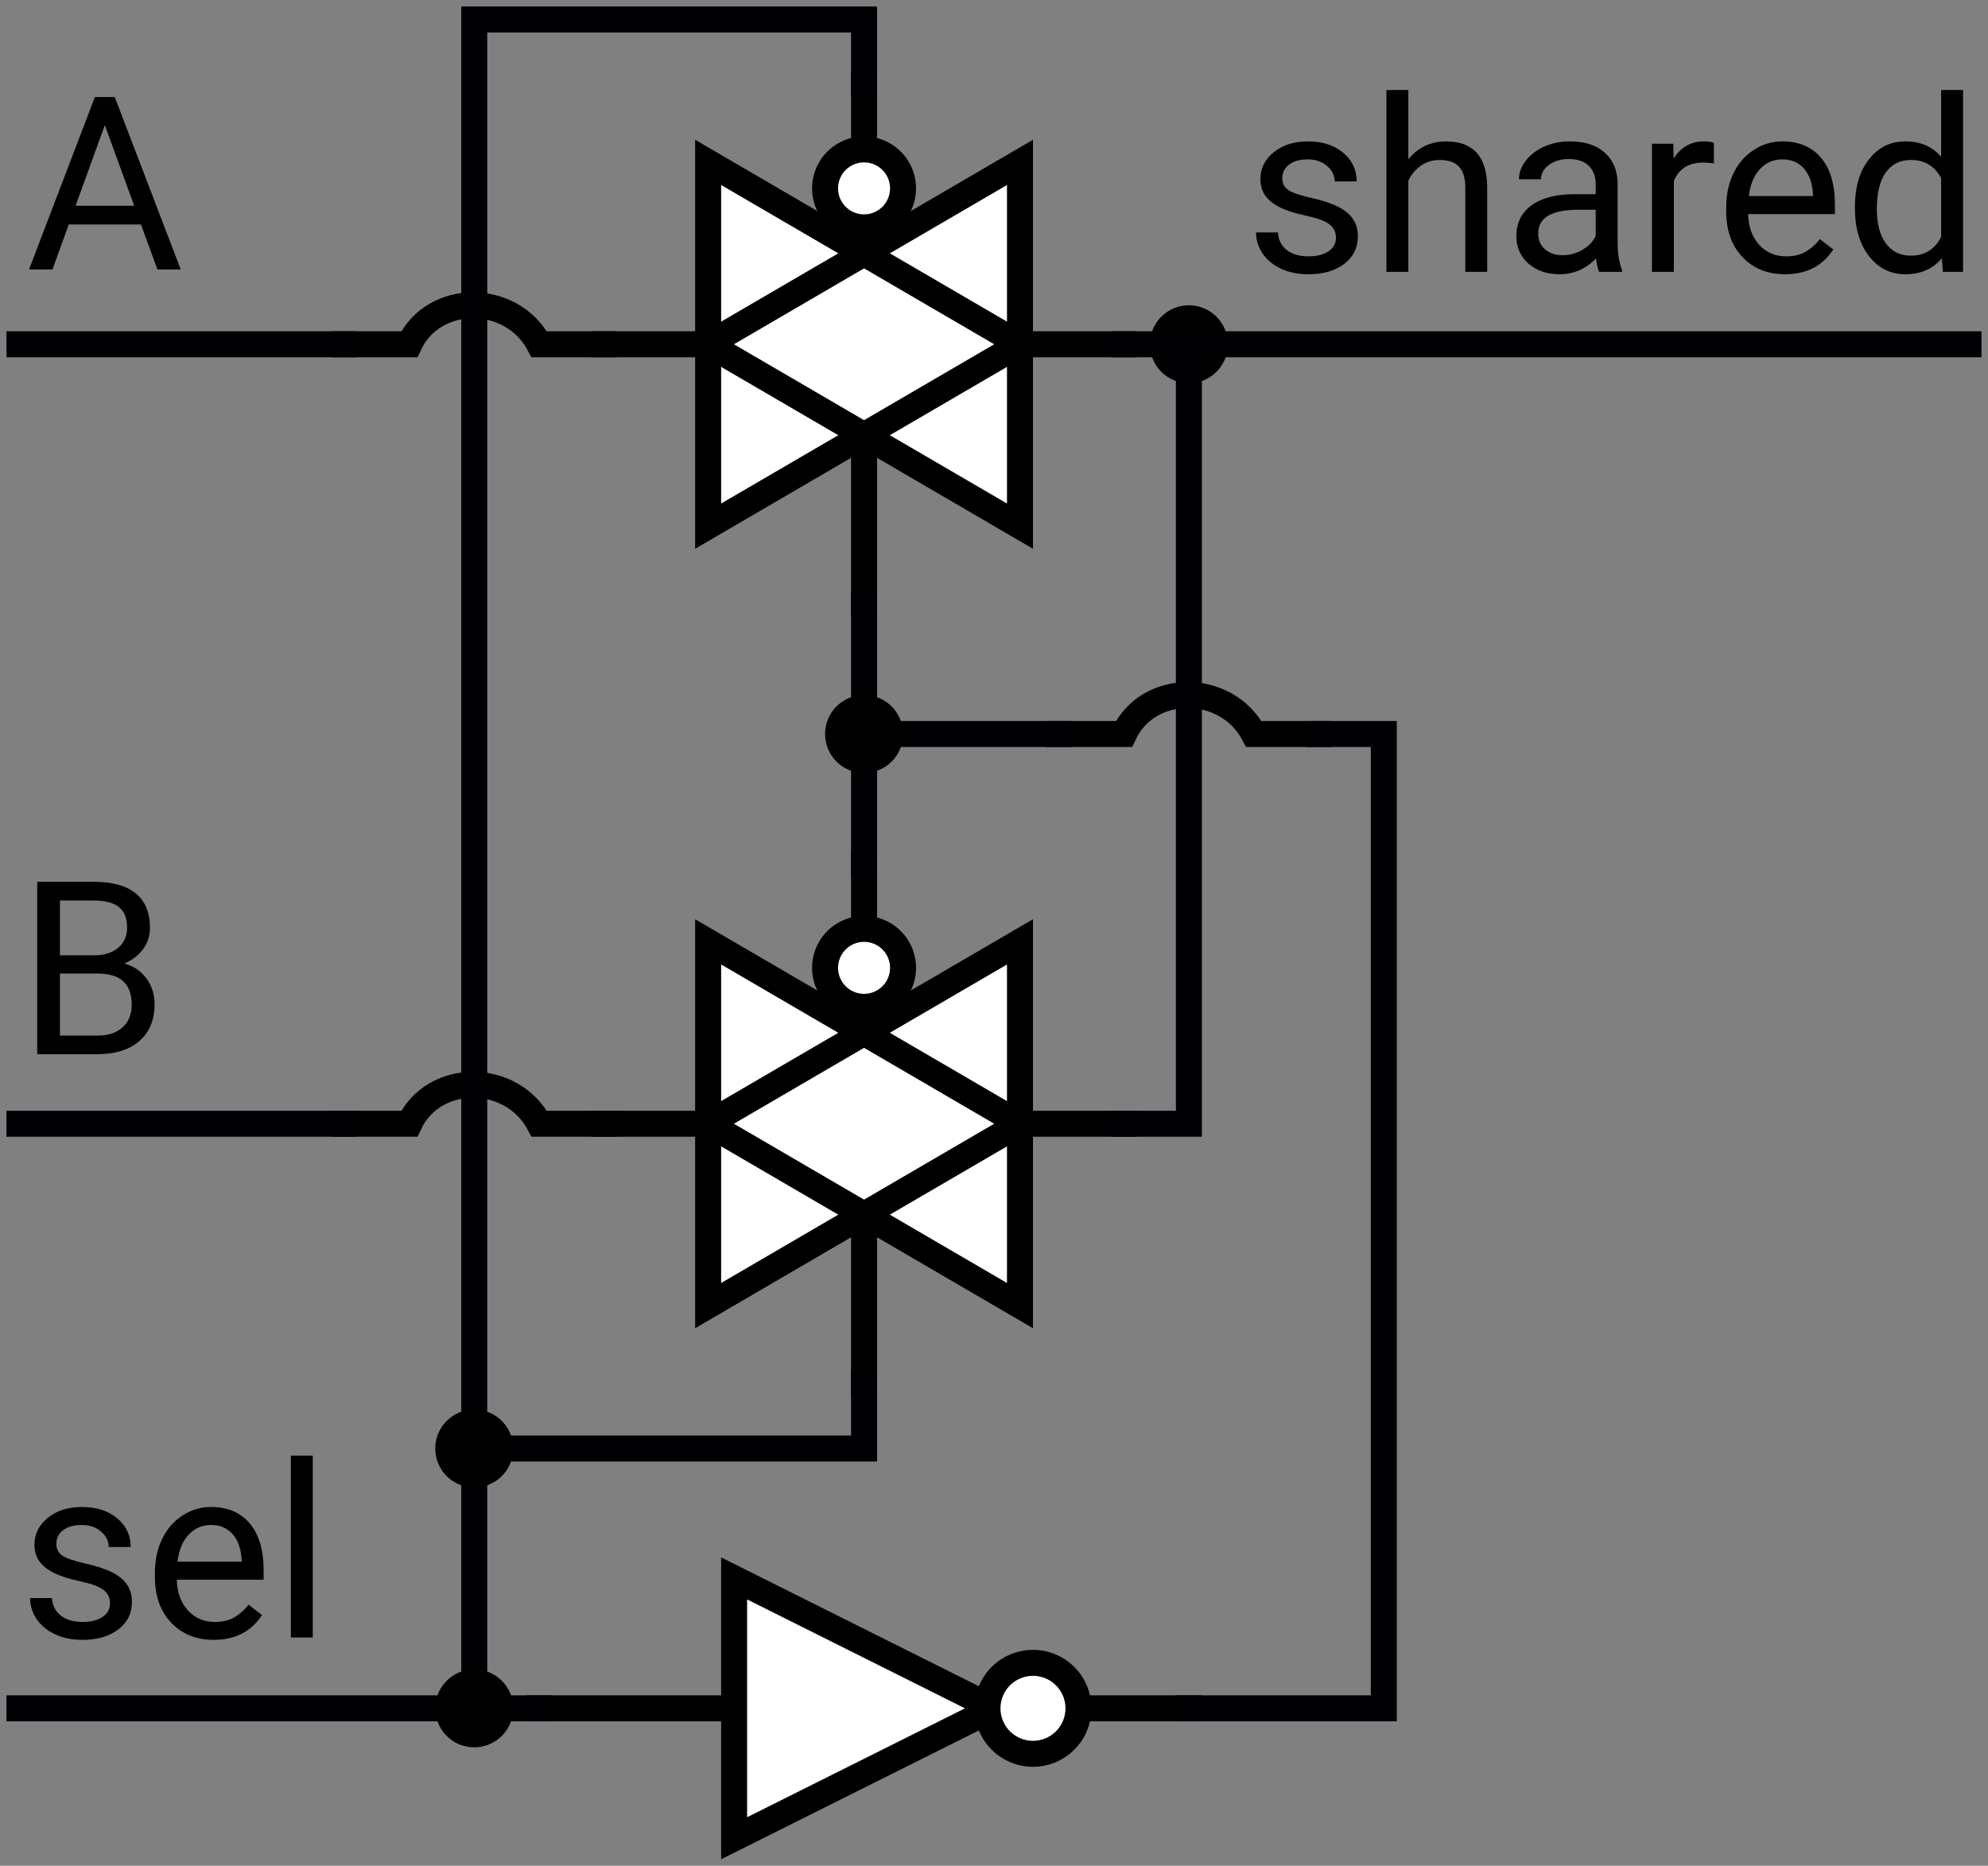 <?xml version="1.0" encoding="UTF-8" standalone="no"?>
<svg
   xmlns:dc="http://purl.org/dc/elements/1.1/"
   xmlns:cc="http://creativecommons.org/ns#"
   xmlns:rdf="http://www.w3.org/1999/02/22-rdf-syntax-ns#"
   xmlns:svg="http://www.w3.org/2000/svg"
   xmlns="http://www.w3.org/2000/svg"
   xmlns:sodipodi="http://sodipodi.sourceforge.net/DTD/sodipodi-0.dtd"
   xmlns:inkscape="http://www.inkscape.org/namespaces/inkscape"
   width="306"
   height="287.236"
   viewBox="0 0 306 287.236"
   version="1.1"
   id="svg4238"
   inkscape:version="1.0.1 (3bc2e813f5, 2020-09-07)"
   sodipodi:docname="tri_tgateMux.svg"
   inkscape:export-filename="D:\sitesVSCode\2020\new\topics\content\images\gates_mlExample3.png"
   inkscape:export-xdpi="200"
   inkscape:export-ydpi="200">
  <rect x="0" y="0" width="306" height="287.236" fill="#808080" stroke="none"/>
  <defs
     id="defs4232" />
  <sodipodi:namedview
     id="base"
     pagecolor="#ffffff"
     bordercolor="#bc20b2"
     borderopacity="1"
     inkscape:pageopacity="0.50196078"
     inkscape:pageshadow="2"
     inkscape:zoom="5.6568542"
     inkscape:cx="89.222791"
     inkscape:cy="94.370888"
     inkscape:document-units="px"
     inkscape:current-layer="layer1"
     inkscape:document-rotation="0"
     showgrid="true"
     inkscape:window-width="2590"
     inkscape:window-height="1645"
     inkscape:window-x="145"
     inkscape:window-y="137"
     inkscape:window-maximized="0"
     fit-margin-top="1"
     fit-margin-left="1"
     fit-margin-right="1"
     fit-margin-bottom="1"
     inkscape:pagecheckerboard="true"
     showborder="true"
     inkscape:showpageshadow="true">
    <inkscape:grid
       type="xygrid"
       id="grid4875"
       originx="-13.667"
       originy="-30.75" />
  </sodipodi:namedview>
  <g
     inkscape:label="Layer 1"
     inkscape:groupmode="layer"
     id="layer1"
     transform="matrix(2,0,0,2,-3.667,-2)">
    <g
       id="g4266-96-8"
       transform="translate(43.333,132.5)">
      <path
         style="fill:#ffffff;stroke:#000000;stroke-width:2;stroke-linecap:square"
         d="M 35,0 H 50"
         id="path4074-4-9-23-3" />
      <path
         style="fill:#ffffff;stroke:#000000;stroke-width:2;stroke-linecap:square"
         d="M 0,0 H 15"
         id="path4072-2-22-0" />
      <path
         style="fill:#ffffff;fill-opacity:1;stroke:#000000;stroke-width:2;stroke-linecap:round;stroke-miterlimit:4;stroke-dasharray:none"
         d="M 15,-10 V 10 L 35,0 Z"
         id="path5268-2" />
      <path
         id="path895-8-5-22-5-4-4"
         style="fill:#ffffff;fill-opacity:1;stroke:#000000;stroke-width:2;stroke-linecap:square;stroke-miterlimit:4;stroke-dasharray:none"
         d="M 41.5,0 A 3.5,3.5 0 0 1 38,3.5 3.5,3.5 0 0 1 34.5,0 3.5,3.5 0 0 1 38,-3.5 3.5,3.5 0 0 1 41.5,0 Z" />
    </g>
    <g
       id="g4204"
       transform="translate(68.333,67.5)">
      <path
         style="font-variation-settings:normal;opacity:1;vector-effect:none;fill:#ffffff;fill-opacity:1;stroke:#000000;stroke-width:2;stroke-linecap:butt;stroke-linejoin:miter;stroke-miterlimit:4;stroke-dasharray:none;stroke-dashoffset:0;stroke-opacity:1;stop-color:#000000;stop-opacity:1"
         d="M -12,34 V 6 L 0,13 12,6 V 34 L 0,27 Z"
         id="path4175" />
      <path
         style="font-variation-settings:normal;opacity:1;vector-effect:none;fill:none;fill-opacity:1;stroke:#000000;stroke-width:2;stroke-linecap:square;stroke-linejoin:miter;stroke-miterlimit:4;stroke-dasharray:none;stroke-dashoffset:0;stroke-opacity:1;stop-color:#000000;stop-opacity:1"
         d="m 13,20 h 7"
         id="path4171"
         sodipodi:nodetypes="cc" />
      <path
         style="font-variation-settings:normal;opacity:1;vector-effect:none;fill:none;fill-opacity:1;stroke:#000000;stroke-width:2;stroke-linecap:square;stroke-linejoin:miter;stroke-miterlimit:4;stroke-dasharray:none;stroke-dashoffset:0;stroke-opacity:1;stop-color:#000000;stop-opacity:1"
         d="m -13,20 h -7"
         id="path4173"
         sodipodi:nodetypes="cc" />
      <path
         id="path895-8-5-22-5-4-8-8-0-0"
         style="fill:#ffffff;fill-opacity:1;stroke:#000000;stroke-width:2;stroke-linecap:square;stroke-miterlimit:4;stroke-dasharray:none"
         d="M 3,8 A 3,3 0 0 1 0,11 3,3 0 0 1 -3,8 3,3 0 0 1 0,5 3,3 0 0 1 3,8 Z" />
      <path
         style="font-variation-settings:normal;opacity:1;vector-effect:none;fill:none;fill-opacity:1;stroke:#000000;stroke-width:2;stroke-linecap:square;stroke-linejoin:miter;stroke-miterlimit:4;stroke-dasharray:none;stroke-dashoffset:0;stroke-opacity:1;stop-color:#000000;stop-opacity:1"
         d="M 0,0 V 4"
         id="path4192"
         sodipodi:nodetypes="cc" />
      <path
         style="font-variation-settings:normal;opacity:1;vector-effect:none;fill:none;fill-opacity:1;stroke:#000000;stroke-width:2;stroke-linecap:square;stroke-linejoin:miter;stroke-miterlimit:4;stroke-dasharray:none;stroke-dashoffset:0;stroke-opacity:1;stop-color:#000000;stop-opacity:1"
         d="M 0,28 V 40"
         id="path4194"
         sodipodi:nodetypes="cc" />
      <path
         style="font-variation-settings:normal;opacity:1;vector-effect:none;fill:none;fill-opacity:1;stroke:#000000;stroke-width:2;stroke-linecap:butt;stroke-linejoin:miter;stroke-miterlimit:4;stroke-dasharray:none;stroke-dashoffset:0;stroke-opacity:1;stop-color:#000000;stop-opacity:1"
         d="M 0,27 12,20 0,13 -12,20 Z"
         id="path4208" />
    </g>
    <g
       id="g4204-5"
       transform="translate(68.333,7.5)">
      <path
         style="font-variation-settings:normal;opacity:1;vector-effect:none;fill:#ffffff;fill-opacity:1;stroke:#000000;stroke-width:2;stroke-linecap:butt;stroke-linejoin:miter;stroke-miterlimit:4;stroke-dasharray:none;stroke-dashoffset:0;stroke-opacity:1;stop-color:#000000;stop-opacity:1"
         d="M -12,34 V 6 L 0,13 12,6 V 34 L 0,27 Z"
         id="path4175-4" />
      <path
         style="font-variation-settings:normal;opacity:1;vector-effect:none;fill:none;fill-opacity:1;stroke:#000000;stroke-width:2;stroke-linecap:square;stroke-linejoin:miter;stroke-miterlimit:4;stroke-dasharray:none;stroke-dashoffset:0;stroke-opacity:1;stop-color:#000000;stop-opacity:1"
         d="m 13,20 h 7"
         id="path4171-1"
         sodipodi:nodetypes="cc" />
      <path
         style="font-variation-settings:normal;opacity:1;vector-effect:none;fill:none;fill-opacity:1;stroke:#000000;stroke-width:2;stroke-linecap:square;stroke-linejoin:miter;stroke-miterlimit:4;stroke-dasharray:none;stroke-dashoffset:0;stroke-opacity:1;stop-color:#000000;stop-opacity:1"
         d="m -13,20 h -7"
         id="path4173-5"
         sodipodi:nodetypes="cc" />
      <path
         id="path895-8-5-22-5-4-8-8-0-0-9"
         style="fill:#ffffff;fill-opacity:1;stroke:#000000;stroke-width:2;stroke-linecap:square;stroke-miterlimit:4;stroke-dasharray:none"
         d="M 3,8 A 3,3 0 0 1 0,11 3,3 0 0 1 -3,8 3,3 0 0 1 0,5 3,3 0 0 1 3,8 Z" />
      <path
         style="font-variation-settings:normal;opacity:1;vector-effect:none;fill:none;fill-opacity:1;stroke:#000000;stroke-width:2;stroke-linecap:square;stroke-linejoin:miter;stroke-miterlimit:4;stroke-dasharray:none;stroke-dashoffset:0;stroke-opacity:1;stop-color:#000000;stop-opacity:1"
         d="M 0,0 V 4"
         id="path4192-7"
         sodipodi:nodetypes="cc" />
      <path
         style="font-variation-settings:normal;opacity:1;vector-effect:none;fill:none;fill-opacity:1;stroke:#000000;stroke-width:2;stroke-linecap:square;stroke-linejoin:miter;stroke-miterlimit:4;stroke-dasharray:none;stroke-dashoffset:0;stroke-opacity:1;stop-color:#000000;stop-opacity:1"
         d="M 0,28 V 40"
         id="path4194-0"
         sodipodi:nodetypes="cc" />
      <path
         style="font-variation-settings:normal;opacity:1;vector-effect:none;fill:none;fill-opacity:1;stroke:#000000;stroke-width:2;stroke-linecap:butt;stroke-linejoin:miter;stroke-miterlimit:4;stroke-dasharray:none;stroke-dashoffset:0;stroke-opacity:1;stop-color:#000000;stop-opacity:1"
         d="M 0,27 12,20 0,13 -12,20 Z"
         id="path4208-6" />
    </g>
    <g
       id="g5365"
       transform="translate(93.333,27.5)">
      <path
         style="fill:none;stroke:#000000;stroke-width:2;stroke-linecap:square;stroke-miterlimit:4;stroke-dasharray:none"
         d="M 0,0 V 0"
         id="path5309-6-8"
         sodipodi:nodetypes="cc" />
      <path
         id="path895-8-7"
         style="fill:#000000;fill-opacity:1;stroke:#000000;stroke-width:2;stroke-linecap:square;stroke-miterlimit:4;stroke-dasharray:none"
         d="M 2,0 A 2,2 0 0 1 0,2 2,2 0 0 1 -2,0 2,2 0 0 1 0,-2 2,2 0 0 1 2,0 Z" />
    </g>
    <g
       id="g5315"
       transform="translate(83.333,57.5)">
      <path
         style="fill:none;stroke:#000000;stroke-width:2;stroke-linecap:square;stroke-miterlimit:4;stroke-dasharray:none"
         d="m 0,0 h 5 c 1.875,-4 7.875,-4 10,0 h 5"
         id="path5311"
         sodipodi:nodetypes="cccc" />
    </g>
    <path
       style="fill:none;fill-opacity:0.1;stroke:#000004;stroke-width:2;stroke-linecap:square"
       d="m 93.333,132.5 h 15 v -75 h -5"
       id="path3467"
       sodipodi:nodetypes="cccc" />
    <path
       style="fill:none;fill-opacity:0.1;stroke:#000004;stroke-width:2;stroke-linecap:square"
       d="m 83.333,57.5 h -15"
       id="path3469" />
    <path
       style="fill:none;fill-opacity:0.1;stroke:#000004;stroke-width:2;stroke-linecap:square;stroke-miterlimit:4;stroke-dasharray:none"
       d="m 68.333,47.5 v 20"
       id="path3471" />
    <path
       style="fill:none;fill-opacity:0.1;stroke:#000004;stroke-width:2;stroke-linecap:square"
       d="m 88.333,87.5 h 5 v -60 h -5"
       id="path3473" />
    <path
       style="fill:none;fill-opacity:0.1;stroke:#000004;stroke-width:2;stroke-linecap:square"
       d="M 93.333,27.5 H 153.333"
       id="path3475"
       sodipodi:nodetypes="cc" />
    <path
       style="fill:none;fill-opacity:0.1;stroke:#000004;stroke-width:2;stroke-linecap:square"
       d="M 43.333,132.5 H 3.333"
       id="path3481"
       sodipodi:nodetypes="cc" />
    <g
       id="g5315-6"
       transform="translate(28.333,27.5)">
      <path
         style="fill:none;stroke:#000000;stroke-width:2;stroke-linecap:square;stroke-miterlimit:4;stroke-dasharray:none"
         d="m 0,0 h 5 c 1.875,-4 7.875,-4 10,0 h 5"
         id="path5311-5"
         sodipodi:nodetypes="cccc" />
    </g>
    <g
       id="g5315-7"
       transform="translate(28.333,87.5)">
      <path
         style="fill:none;stroke:#000000;stroke-width:2;stroke-linecap:square;stroke-miterlimit:4;stroke-dasharray:none"
         d="m 0,0 h 5 c 1.875,-4 7.875,-4 10,0 h 5"
         id="path5311-4"
         sodipodi:nodetypes="cccc" />
    </g>
    <path
       style="fill:none;fill-opacity:0.1;stroke:#000004;stroke-width:2;stroke-linecap:square"
       d="m 68.333,7.5 v -5 h -30 v 130"
       id="path3501"
       sodipodi:nodetypes="cccc" />
    <path
       style="fill:none;fill-opacity:0.1;stroke:#000004;stroke-width:2;stroke-linecap:square"
       d="m 68.333,107.5 v 5 h -30"
       id="path3505" />
    <path
       style="fill:none;fill-opacity:0.1;stroke:#000004;stroke-width:2;stroke-linecap:square"
       d="M 28.333,87.5 H 3.333"
       id="path3507" />
    <path
       style="fill:none;fill-opacity:0.1;stroke:#000004;stroke-width:2;stroke-linecap:square"
       d="M 28.333,27.5 H 3.333"
       id="path3509" />
    <g
       id="g5365-9"
       transform="translate(38.333,112.5)">
      <path
         style="fill:none;stroke:#000000;stroke-width:2;stroke-linecap:square;stroke-miterlimit:4;stroke-dasharray:none"
         d="M 0,0 V 0"
         id="path5309-6-8-0"
         sodipodi:nodetypes="cc" />
      <path
         id="path895-8-7-2"
         style="fill:#000000;fill-opacity:1;stroke:#000000;stroke-width:2;stroke-linecap:square;stroke-miterlimit:4;stroke-dasharray:none"
         d="M 2,0 A 2,2 0 0 1 0,2 2,2 0 0 1 -2,0 2,2 0 0 1 0,-2 2,2 0 0 1 2,0 Z" />
    </g>
    <g
       id="g5365-1"
       transform="translate(38.333,132.5)">
      <path
         style="fill:none;stroke:#000000;stroke-width:2;stroke-linecap:square;stroke-miterlimit:4;stroke-dasharray:none"
         d="M 0,0 V 0"
         id="path5309-6-8-6"
         sodipodi:nodetypes="cc" />
      <path
         id="path895-8-7-1"
         style="fill:#000000;fill-opacity:1;stroke:#000000;stroke-width:2;stroke-linecap:square;stroke-miterlimit:4;stroke-dasharray:none"
         d="M 2,0 A 2,2 0 0 1 0,2 2,2 0 0 1 -2,0 2,2 0 0 1 0,-2 2,2 0 0 1 2,0 Z" />
    </g>
    <g
       id="g5365-6"
       transform="translate(68.333,57.5)">
      <path
         style="fill:none;stroke:#000000;stroke-width:2;stroke-linecap:square;stroke-miterlimit:4;stroke-dasharray:none"
         d="M 0,0 V 0"
         id="path5309-6-8-8"
         sodipodi:nodetypes="cc" />
      <path
         id="path895-8-7-9"
         style="fill:#000000;fill-opacity:1;stroke:#000000;stroke-width:2;stroke-linecap:square;stroke-miterlimit:4;stroke-dasharray:none"
         d="M 2,0 A 2,2 0 0 1 0,2 2,2 0 0 1 -2,0 2,2 0 0 1 0,-2 2,2 0 0 1 2,0 Z" />
    </g>
    <g
       aria-label="A"
       id="text3554"
       style="font-style:normal;font-weight:normal;font-size:18.667px;line-height:1.25;font-family:sans-serif;fill:#000000;fill-opacity:1;stroke:none"
       transform="translate(-1.667,-7.5)">
      <path
         d="M 14.349,25.779 H 8.789 L 7.54,29.243 H 5.735 L 10.803,15.972 h 1.531 l 5.077,13.271 H 15.616 Z M 9.317,24.339 H 13.829 L 11.569,18.132 Z"
         style="font-style:normal;font-variant:normal;font-weight:normal;font-stretch:normal;font-size:18.667px;font-family:Roboto;-inkscape-font-specification:Roboto"
         id="path3589" />
    </g>
    <g
       aria-label="B"
       id="text3554-8"
       style="font-style:normal;font-weight:normal;font-size:18.667px;line-height:1.25;font-family:sans-serif;fill:#000000;fill-opacity:1;stroke:none"
       transform="translate(-1.667,-7.5)">
      <path
         d="M 6.364,89.646 V 76.376 h 4.339 q 2.16,0 3.245,0.893 1.094,0.893 1.094,2.643 0,0.93 -0.529,1.65 -0.529,0.711 -1.44,1.103 1.076,0.301 1.695,1.148 0.629,0.839 0.629,2.005 0,1.786 -1.158,2.807 -1.158,1.021 -3.272,1.021 z m 1.75,-6.207 v 4.776 h 2.889 q 1.221,0 1.923,-0.629 0.711,-0.638 0.711,-1.75 0,-2.397 -2.607,-2.397 z m 0,-1.404 h 2.643 q 1.148,0 1.832,-0.574 0.693,-0.574 0.693,-1.559 0,-1.094 -0.638,-1.586 -0.638,-0.501 -1.941,-0.501 H 8.114 Z"
         style="font-style:normal;font-variant:normal;font-weight:normal;font-stretch:normal;font-size:18.667px;font-family:Roboto;-inkscape-font-specification:Roboto"
         id="path3592" />
    </g>
    <g
       aria-label="sel"
       id="text3554-1"
       style="font-style:normal;font-weight:normal;font-size:18.667px;line-height:1.25;font-family:sans-serif;fill:#000000;fill-opacity:1;stroke:none"
       transform="translate(-1.667,-7.5)">
      <path
         d="m 11.968,131.93 q 0,-0.684 -0.52,-1.057 -0.51,-0.383 -1.796,-0.656 -1.276,-0.273 -2.033,-0.656 -0.747,-0.383 -1.112,-0.911 -0.355,-0.529 -0.355,-1.258 0,-1.212 1.021,-2.051 1.03,-0.839 2.625,-0.839 1.677,0 2.716,0.866 1.048,0.866 1.048,2.215 h -1.695 q 0,-0.693 -0.592,-1.194 -0.583,-0.501 -1.477,-0.501 -0.921,0 -1.44,0.401 -0.52,0.401 -0.52,1.048 0,0.611 0.483,0.921 0.483,0.31 1.741,0.592 1.267,0.283 2.051,0.674 0.784,0.392 1.158,0.948 0.383,0.547 0.383,1.34 0,1.322 -1.057,2.124 -1.057,0.793 -2.743,0.793 -1.185,0 -2.096,-0.419 -0.911,-0.419 -1.431,-1.167 -0.51,-0.757 -0.51,-1.632 h 1.686 q 0.046,0.848 0.674,1.349 0.638,0.492 1.677,0.492 0.957,0 1.531,-0.383 0.583,-0.392 0.583,-1.039 z"
         style="font-style:normal;font-variant:normal;font-weight:normal;font-stretch:normal;font-size:18.667px;font-family:Roboto;-inkscape-font-specification:Roboto"
         id="path3595" />
      <path
         d="m 19.943,134.728 q -2.005,0 -3.263,-1.313 -1.258,-1.322 -1.258,-3.527 v -0.31 q 0,-1.467 0.556,-2.616 0.565,-1.158 1.568,-1.805 1.012,-0.656 2.188,-0.656 1.923,0 2.99,1.267 1.066,1.267 1.066,3.628 v 0.702 h -6.681 q 0.036,1.458 0.848,2.361 0.82,0.893 2.078,0.893 0.893,0 1.513,-0.365 0.62,-0.365 1.085,-0.966 l 1.03,0.802 q -1.24,1.905 -3.719,1.905 z m -0.21,-8.841 q -1.021,0 -1.714,0.747 -0.693,0.738 -0.857,2.078 h 4.94 v -0.128 q -0.073,-1.285 -0.693,-1.987 -0.62,-0.711 -1.677,-0.711 z"
         style="font-style:normal;font-variant:normal;font-weight:normal;font-stretch:normal;font-size:18.667px;font-family:Roboto;-inkscape-font-specification:Roboto"
         id="path3597" />
      <path
         d="m 27.572,134.546 h -1.686 v -14 h 1.686 z"
         style="font-style:normal;font-variant:normal;font-weight:normal;font-stretch:normal;font-size:18.667px;font-family:Roboto;-inkscape-font-specification:Roboto"
         id="path3599" />
    </g>
    <g
       aria-label="shared"
       transform="translate(-17.366,-0.572)"
       id="text3608"
       style="font-style:normal;font-variant:normal;font-weight:normal;font-stretch:normal;font-size:18.667px;line-height:1.25;font-family:Roboto;-inkscape-font-specification:Roboto;font-variant-ligatures:normal;font-variant-position:normal;font-variant-caps:normal;font-variant-numeric:normal;font-variant-alternates:normal;font-variant-east-asian:normal;font-feature-settings:normal;font-variation-settings:normal;text-indent:0;text-align:start;text-decoration:none;text-decoration-line:none;text-decoration-style:solid;text-decoration-color:#000000;letter-spacing:normal;word-spacing:normal;text-transform:none;writing-mode:lr-tb;direction:ltr;text-orientation:mixed;dominant-baseline:auto;baseline-shift:baseline;text-anchor:start;white-space:normal;shape-padding:0;shape-margin:0;inline-size:0;opacity:1;vector-effect:none;fill:#000000;fill-opacity:1;stroke:none;stroke-width:1;stroke-linecap:butt;stroke-linejoin:miter;stroke-miterlimit:4;stroke-dasharray:none;stroke-dashoffset:0;stroke-opacity:1;stop-color:#000000;stop-opacity:1">
      <path
         d="m 122.018,19.884 q 0,-0.684 -0.52,-1.057 -0.51,-0.383 -1.796,-0.656 -1.276,-0.273 -2.033,-0.656 -0.747,-0.383 -1.112,-0.911 -0.355,-0.529 -0.355,-1.258 0,-1.212 1.021,-2.051 1.03,-0.839 2.625,-0.839 1.677,0 2.716,0.866 1.048,0.866 1.048,2.215 h -1.695 q 0,-0.693 -0.592,-1.194 -0.583,-0.501 -1.477,-0.501 -0.921,0 -1.44,0.401 -0.52,0.401 -0.52,1.048 0,0.611 0.483,0.921 0.483,0.31 1.741,0.592 1.267,0.283 2.051,0.674 0.784,0.392 1.158,0.948 0.383,0.547 0.383,1.34 0,1.322 -1.057,2.124 -1.057,0.793 -2.744,0.793 -1.185,0 -2.096,-0.419 -0.911,-0.419 -1.431,-1.167 -0.51,-0.757 -0.51,-1.632 h 1.686 q 0.046,0.848 0.674,1.349 0.638,0.492 1.677,0.492 0.957,0 1.531,-0.383 0.583,-0.392 0.583,-1.039 z"
         id="path3610" />
      <path
         d="m 127.587,13.832 q 1.121,-1.376 2.917,-1.376 3.126,0 3.154,3.527 V 22.5 h -1.686 v -6.526 q -0.009,-1.066 -0.492,-1.577 -0.474,-0.51 -1.486,-0.51 -0.82,0 -1.44,0.438 -0.62,0.438 -0.966,1.148 V 22.5 h -1.686 V 8.5 h 1.686 z"
         id="path3612" />
      <path
         d="m 142.271,22.5 q -0.146,-0.292 -0.237,-1.039 -1.176,1.221 -2.807,1.221 -1.458,0 -2.397,-0.82 -0.93,-0.829 -0.93,-2.096 0,-1.54 1.167,-2.388 1.176,-0.857 3.299,-0.857 h 1.641 v -0.775 q 0,-0.884 -0.529,-1.404 -0.529,-0.529 -1.559,-0.529 -0.902,0 -1.513,0.456 -0.611,0.456 -0.611,1.103 h -1.695 q 0,-0.738 0.52,-1.422 0.529,-0.693 1.422,-1.094 0.902,-0.401 1.978,-0.401 1.704,0 2.671,0.857 0.966,0.848 1.003,2.342 v 4.539 q 0,1.358 0.346,2.16 V 22.5 Z m -2.798,-1.285 q 0.793,0 1.504,-0.41 0.711,-0.41 1.03,-1.066 v -2.023 h -1.322 q -3.099,0 -3.099,1.814 0,0.793 0.529,1.24 0.529,0.447 1.358,0.447 z"
         id="path3614" />
      <path
         d="m 151.103,14.151 q -0.383,-0.064 -0.829,-0.064 -1.659,0 -2.251,1.413 V 22.5 h -1.686 v -9.862 h 1.641 l 0.027,1.139 q 0.829,-1.322 2.352,-1.322 0.492,0 0.747,0.128 z"
         id="path3616" />
      <path
         d="m 156.572,22.682 q -2.005,0 -3.263,-1.313 -1.258,-1.322 -1.258,-3.527 v -0.31 q 0,-1.467 0.556,-2.616 0.565,-1.158 1.568,-1.805 1.012,-0.656 2.188,-0.656 1.923,0 2.99,1.267 1.066,1.267 1.066,3.628 v 0.702 h -6.681 q 0.036,1.458 0.848,2.361 0.82,0.893 2.078,0.893 0.893,0 1.513,-0.365 0.62,-0.365 1.085,-0.966 l 1.03,0.802 q -1.24,1.905 -3.719,1.905 z m -0.21,-8.841 q -1.021,0 -1.714,0.747 -0.693,0.738 -0.857,2.078 h 4.94 v -0.128 q -0.073,-1.285 -0.693,-1.987 -0.62,-0.711 -1.677,-0.711 z"
         id="path3618" />
      <path
         d="m 161.958,17.487 q 0,-2.27 1.076,-3.646 1.076,-1.385 2.816,-1.385 1.732,0 2.743,1.185 V 8.5 h 1.686 V 22.5 h -1.549 l -0.082,-1.057 q -1.012,1.24 -2.816,1.24 -1.714,0 -2.798,-1.404 -1.076,-1.404 -1.076,-3.664 z m 1.686,0.191 q 0,1.677 0.693,2.625 0.693,0.948 1.914,0.948 1.604,0 2.342,-1.44 v -4.53 q -0.757,-1.395 -2.324,-1.395 -1.24,0 -1.932,0.957 -0.693,0.957 -0.693,2.835 z"
         id="path3620" />
    </g>
  </g>
</svg>
